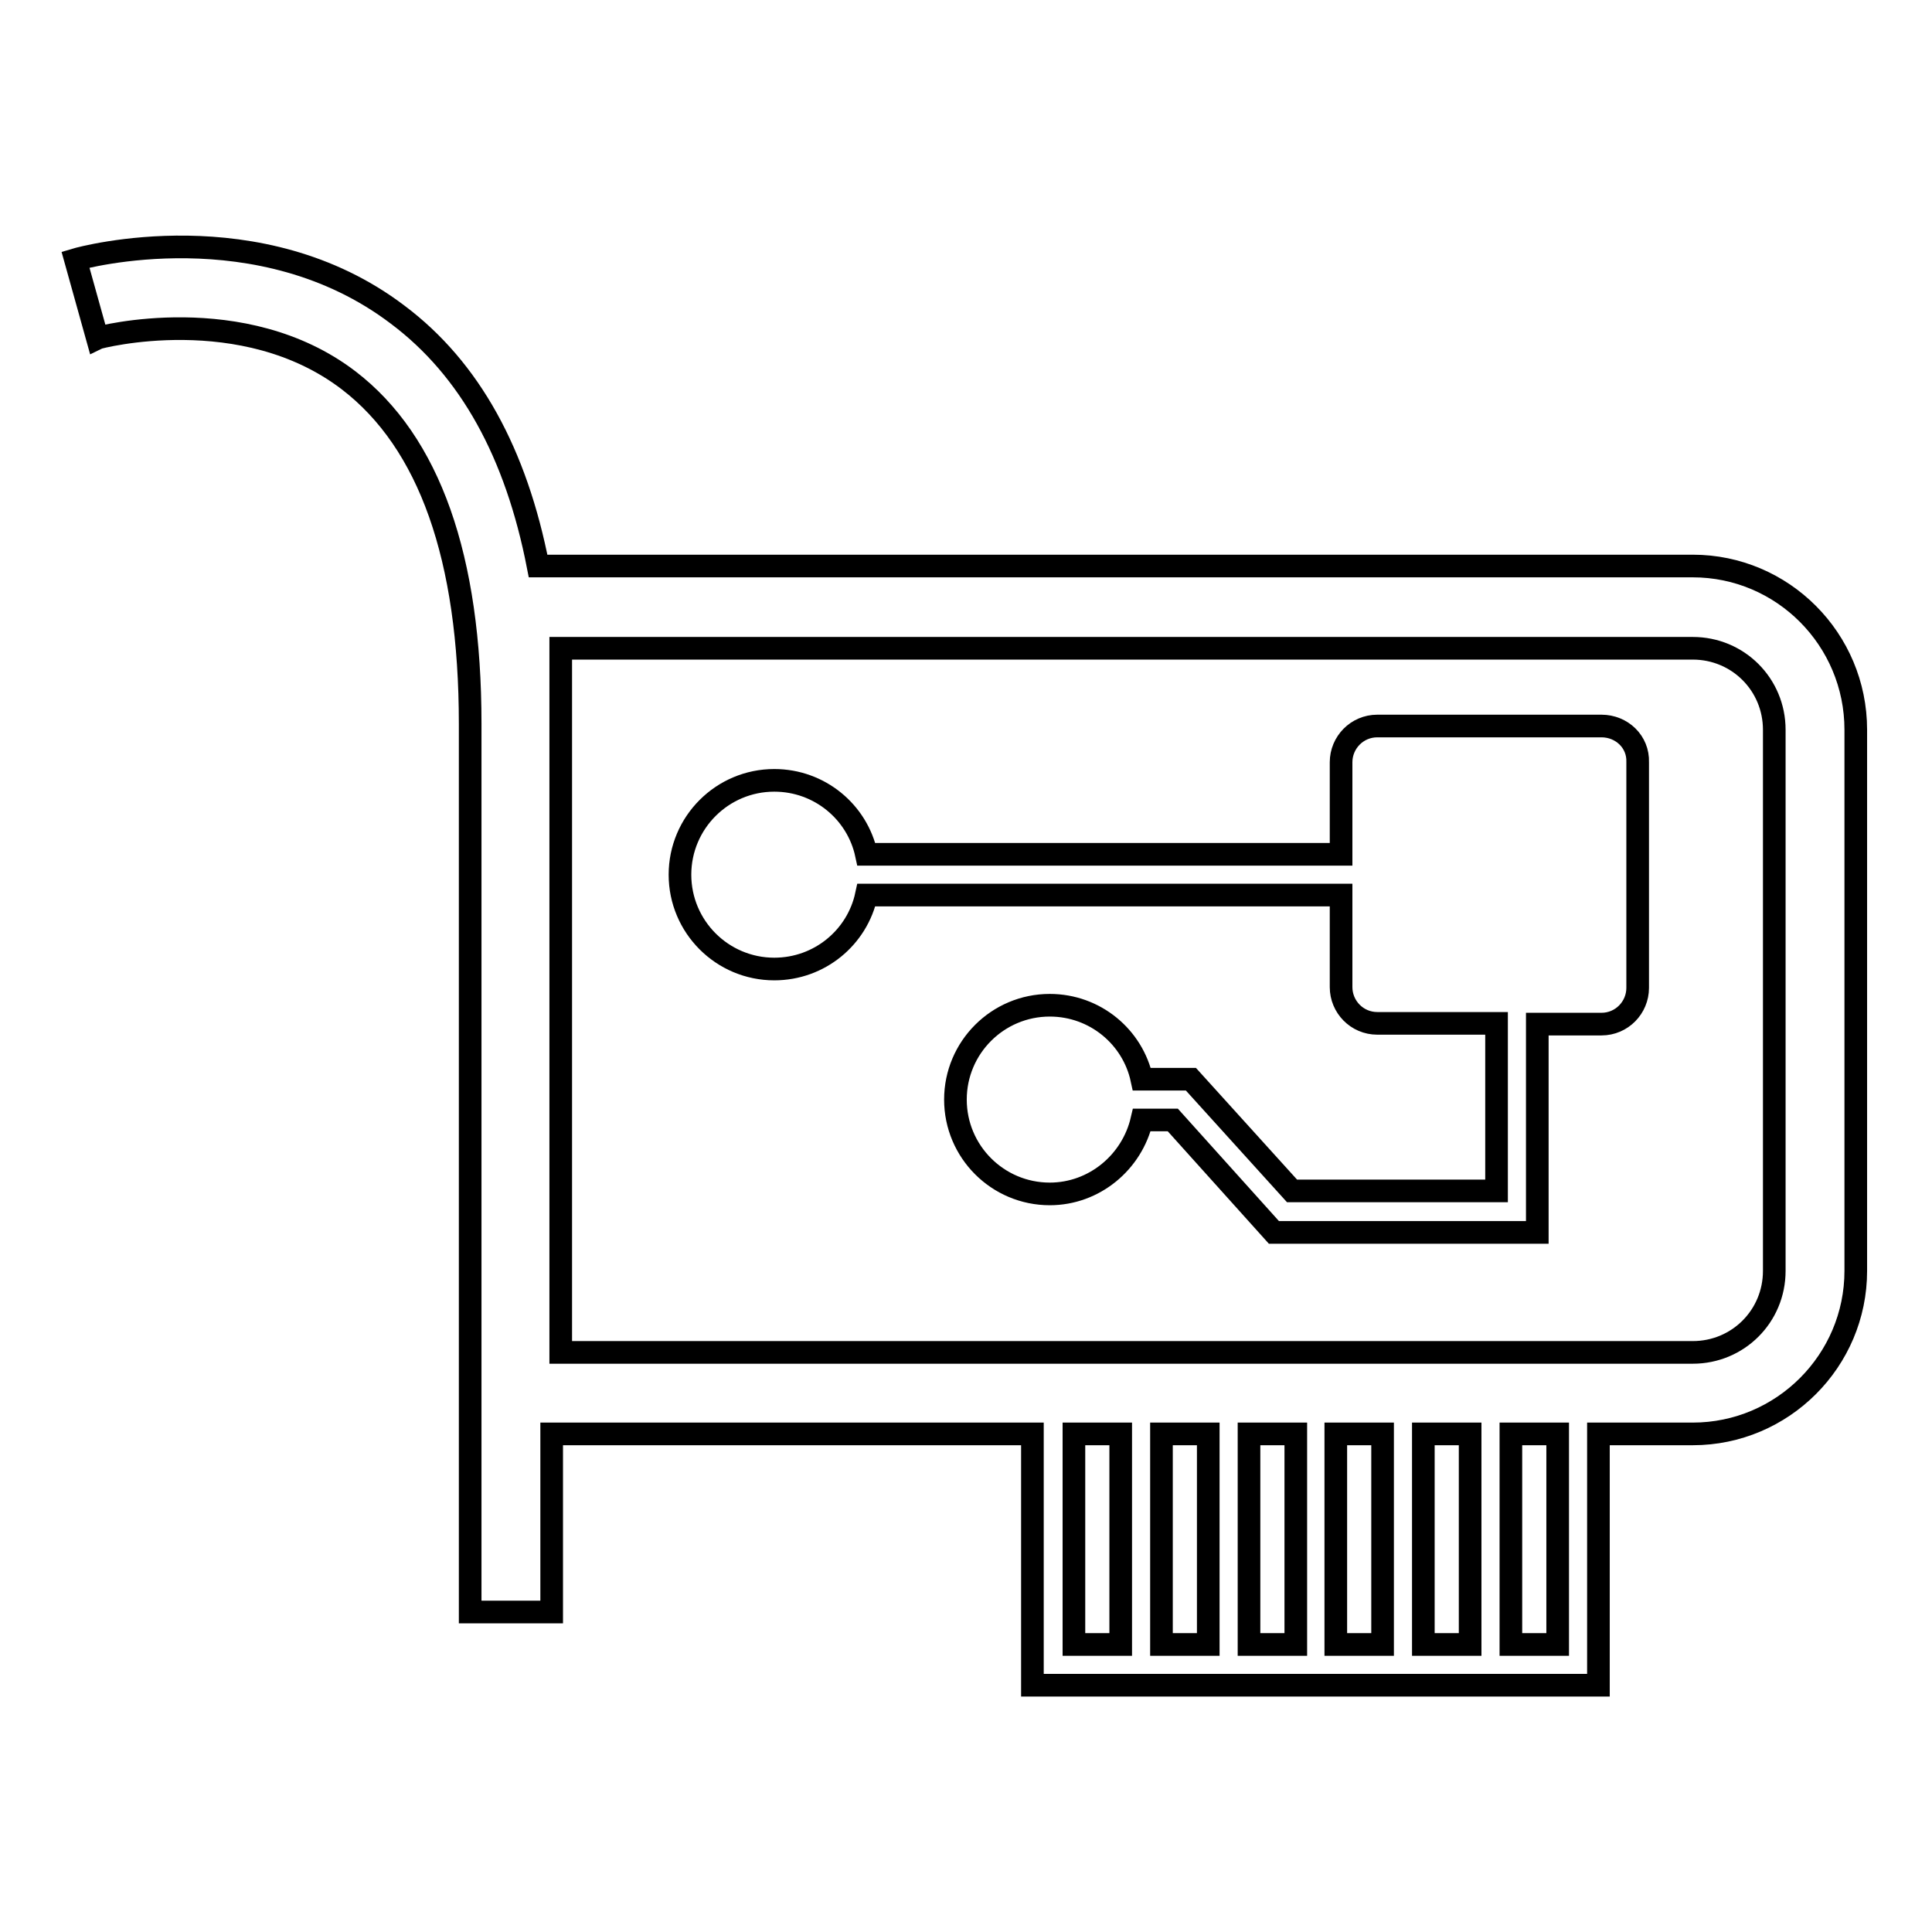 <?xml version="1.0" encoding="utf-8"?>
<!-- Svg Vector Icons : http://www.onlinewebfonts.com/icon -->
<!DOCTYPE svg PUBLIC "-//W3C//DTD SVG 1.1//EN" "http://www.w3.org/Graphics/SVG/1.1/DTD/svg11.dtd">
<svg version="1.1" xmlns="http://www.w3.org/2000/svg" xmlns:xlink="http://www.w3.org/1999/xlink" x="0px" y="0px" viewBox="0 0 256 256" enable-background="new 0 0 256 256" xml:space="preserve">
<g><g><g><g><path stroke-width="3" fill-opacity="0" stroke="#000000"  d="M224.3,75H71.6c-0.1,0-0.2,0-0.3,0c-2.9-14.9-9-26.1-18.6-33.3C34.4,27.8,11,34.1,10,34.4l2.9,10.4c0.2-0.1,19.3-5.1,33.3,5.6c10.7,8.2,16.1,23.5,16.1,45.5v117.7h10.8V190h63.7v33.3h11.6h5.4h6.2h5.4h6.2h5.4h6.2h5.4h6.2h5.4h11.6V190h12.5c11.9,0,21.6-9.7,21.6-21.6V96.7C245.9,84.7,236.2,75,224.3,75z M142.3,217.9V190h6.2v27.9L142.3,217.9L142.3,217.9z M153.9,217.9V190h6.2v27.9L153.9,217.9L153.9,217.9z M165.5,217.9V190h6.2v27.9L165.5,217.9L165.5,217.9z M177,217.9V190h6.2v27.9L177,217.9L177,217.9z M188.6,217.9V190h6.2v27.9L188.6,217.9L188.6,217.9z M206.4,217.9h-6.2V190h6.2V217.9z M235.1,168.4c0,6-4.8,10.8-10.8,10.8h-150c0,0,0-4.8,0-10.8V96.7c0-6,0-10.8,0-10.8h150c6,0,10.8,4.8,10.8,10.8L235.1,168.4L235.1,168.4z"/><path stroke-width="3" fill-opacity="0" stroke="#000000"  d="M212.2,96.2h-29.7c-2.7,0-4.8,2.2-4.8,4.8v12.2h-62.9c-1.2-5.6-6.2-9.8-12.2-9.8c-6.9,0-12.5,5.6-12.5,12.5c0,6.9,5.6,12.5,12.5,12.5c6,0,11-4.2,12.2-9.8h62.9v12.2c0,2.6,2.1,4.8,4.8,4.8h15.8v22.2h-27.1l-13.4-14.8l-6.5,0c-1.2-5.6-6.2-9.8-12.2-9.8c-6.9,0-12.5,5.6-12.5,12.5c0,6.9,5.6,12.5,12.5,12.5c5.9,0,10.9-4.2,12.2-9.8l4.1,0l13.4,14.9h34.9v-27.6h8.5c2.7,0,4.8-2.2,4.8-4.8V101C217.1,98.3,214.9,96.2,212.2,96.2z"/></g></g><g></g><g></g><g></g><g></g><g></g><g></g><g></g><g></g><g></g><g></g><g></g><g></g><g></g><g></g><g></g></g></g>
</svg>